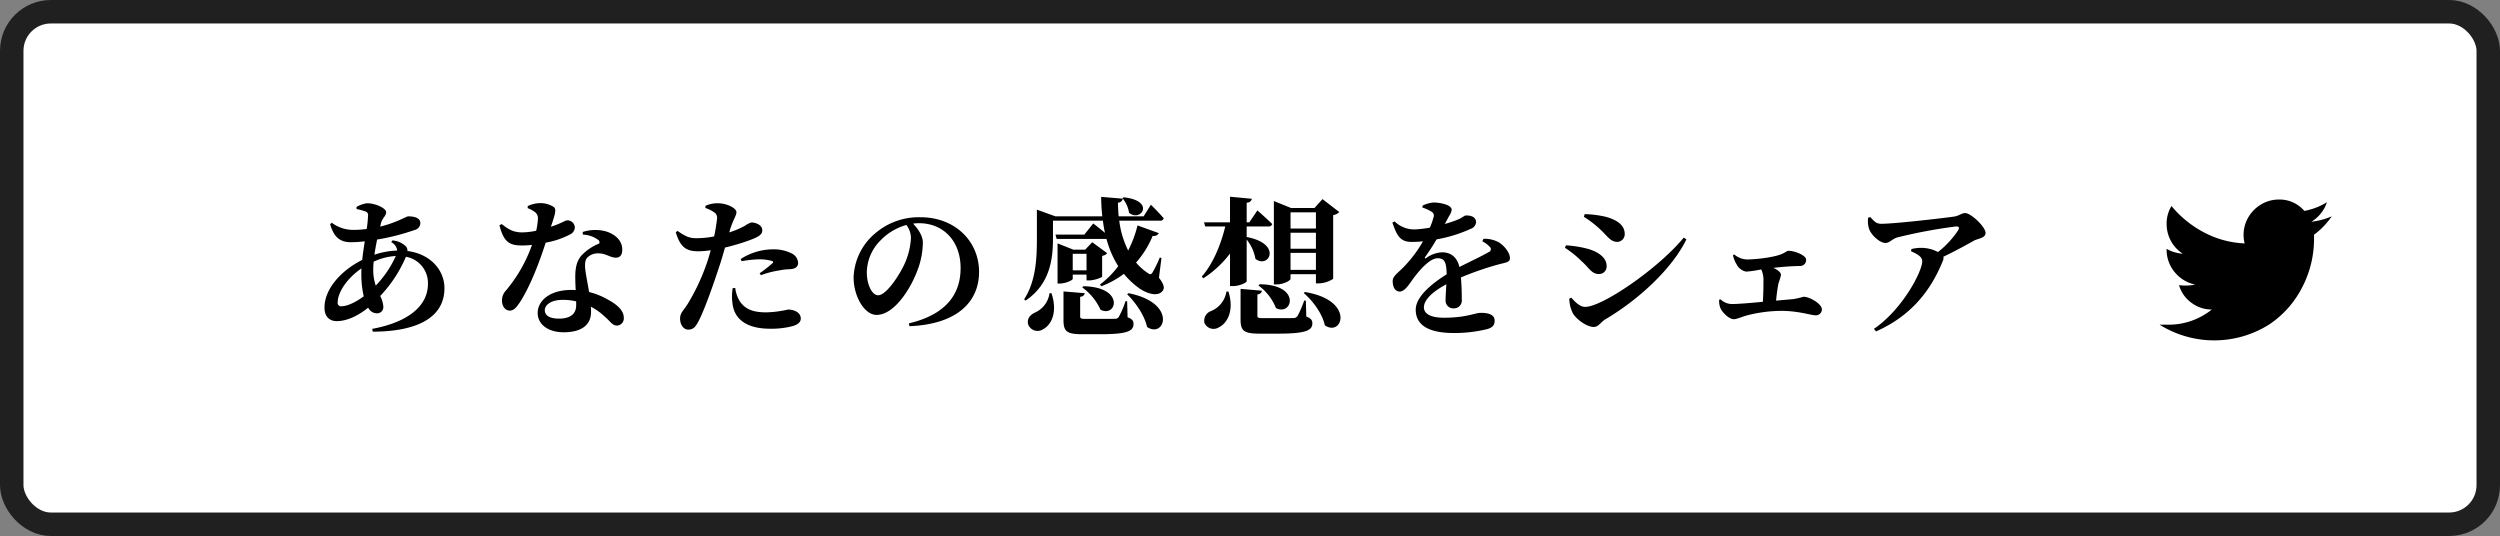 <svg id="btn_share_with_hint.svg" xmlns="http://www.w3.org/2000/svg" width="639" height="137" viewBox="0 0 639 137">
  <rect x="0" y="0" width="639" height="137" fill="#808080" stroke="none"/>
  <defs>
    <style>
      .cls-1 {
        fill: #fff;
        stroke: #202020;
        stroke-width: 6px;
      }

      .cls-2 {
        fill-rule: evenodd;
      }
    </style>
  </defs>
  <rect id="長方形_10" data-name="長方形 10" class="cls-1" x="3" y="3" width="633" height="131" rx="10" ry="10"/>
  <path id="_" data-name="" class="cls-2" d="M4989.47,1891.94a20.143,20.143,0,0,0,4.54-4.71,18.37,18.37,0,0,1-5.23,1.39,9.284,9.284,0,0,0,3.99-4.99,16.979,16.979,0,0,1-5.78,2.22,8.312,8.312,0,0,0-6.46-2.91,8.878,8.878,0,0,0-5.02,1.52,9.284,9.284,0,0,0-3.37,4.08,8.965,8.965,0,0,0-.41,5.62,24.47,24.47,0,0,1-10.45-2.85,27.133,27.133,0,0,1-8.25-6.71,8.594,8.594,0,0,0-1.24,4.5,9.093,9.093,0,0,0,1.1,4.43,8.831,8.831,0,0,0,3.03,3.25,9.191,9.191,0,0,1-4.13-1.24v0.14a8.89,8.89,0,0,0,2.06,5.82,9.154,9.154,0,0,0,5.23,3.18,12.237,12.237,0,0,1-4.12.14,8.379,8.379,0,0,0,3.16,4.5,8.529,8.529,0,0,0,5.22,1.73,17.57,17.57,0,0,1-11.14,3.88H4950a26.3,26.3,0,0,0,27.92,0,25.011,25.011,0,0,0,8.66-9.83,26.748,26.748,0,0,0,2.89-12.05v-1.11Z" transform="translate(-4398 -1831.94)"/>
  <path id="あなたの感想をシェア" class="cls-2" d="M4493.4,1900.8a19.662,19.662,0,0,1,.11-1.97,15,15,0,0,1,5.66-1.45,26.93,26.93,0,0,1-5.13,7.56A12.451,12.451,0,0,1,4493.4,1900.8Zm-8.17,9.42a0.855,0.855,0,0,1-.91-1.06c0-2.39,2.32-6.08,6.08-8.62-0.04.49-.04,0.98-0.04,1.44a25.092,25.092,0,0,0,.61,5.7C4489.03,1909.12,4486.83,1910.22,4485.23,1910.22Zm12.77-16.37a2.66,2.66,0,0,1,1.52,2.13,20.479,20.479,0,0,0-5.82,1.06c0.19-1.25.42-2.58,0.69-3.87a57.263,57.263,0,0,0,9.57-2.44,1.855,1.855,0,0,0,1.48-1.78c0-1.1-1.1-1.71-3.11-1.71-0.46,0-2.93,1.59-7.15,2.62l0.19-.84c0.35-1.4,1.33-1.86,1.33-2.85s-2.69-2.28-4.9-2.28a7.261,7.261,0,0,0-2.69.95l0.03,0.54a12.806,12.806,0,0,1,2.13.57,0.956,0.956,0,0,1,.8,1.14,30.378,30.378,0,0,1-.34,3.38,25.286,25.286,0,0,1-3.42.23,9.093,9.093,0,0,1-5.51-1.83l-0.42.38c0.87,2.89,2.17,4.6,5.28,4.6a29.4,29.4,0,0,0,3.57-.23c-0.23,1.56-.49,3.19-0.64,4.75-5.17,2.58-9.65,7.26-9.65,12.2,0,2.28,1.25,3.45,3.15,3.45,2.39,0,5.28-1.21,8.02-3.45a2.427,2.427,0,0,0,2.05,1.44,1.58,1.58,0,0,0,1.82-1.67,6.806,6.806,0,0,0-.8-2.74,33.942,33.942,0,0,0,6.58-10.03,6.808,6.808,0,0,1,5.62,6.96c0,5.12-4.29,9.61-14.25,11.47l0.15,0.72c10.76-.04,18.32-3.27,18.32-11.13,0-4.6-3.57-8.74-9.46-9.5a1.61,1.61,0,0,0-.46-1.25,5.692,5.692,0,0,0-3.38-1.45Zm34.88-8.7a7.094,7.094,0,0,1,1.67.87,1.984,1.984,0,0,1,.95,1.75,17.631,17.631,0,0,1-.45,3.15,19.288,19.288,0,0,1-3.57.42c-2.44,0-3.65-.91-5.25-2.13l-0.57.31c1.07,4.22,2.51,5.16,5.66,5.16a20.824,20.824,0,0,0,2.66-.15,37.319,37.319,0,0,1-6.76,11.78,3.6,3.6,0,0,0-.91,2.47c0,1.29.72,2.55,2.01,2.55,1.07,0,1.83-.99,2.78-2.47,2.85-4.56,5.13-11.02,6.38-14.9a21.139,21.139,0,0,0,6.27-2.12,2.1,2.1,0,0,0,1.18-1.75,1.906,1.906,0,0,0-1.98-1.83c-0.49,0-1.37.73-4.14,1.64,1.1-3.27,1.48-4.45.72-5.06a6.335,6.335,0,0,0-3.57-.98,7.634,7.634,0,0,0-3.08.76v0.53Zm12.39,24.85c0,2.16-1.52,3.38-4.33,3.38-2.66,0-3.69-.91-3.69-2.17,0-1.21,1.44-2.62,4.52-2.62a14.337,14.337,0,0,1,3.5.38V1910Zm1.71-18.09a6.983,6.983,0,0,1,3.84,1.29,0.762,0.762,0,0,1,.34.99,12.613,12.613,0,0,0-4.56,3.08c-1.14,1.33-1.56,3-1.56,5.39,0,1.03.04,2.21,0.11,3.42-0.38-.03-0.76-0.03-1.14-0.03-5.54,0-8.58,2.81-8.58,5.88,0,2.82,2.51,4.94,6.68,4.94,4.37,0,6.96-1.78,6.96-5.16,0-.46,0-0.92-0.04-1.37a15.412,15.412,0,0,1,3.49,2.47c1.49,1.29,2.02,2.35,3.16,2.35a1.837,1.837,0,0,0,1.75-2.12c0-1.68-1.68-3.27-4.07-4.53a18.243,18.243,0,0,0-4.79-1.93c-0.34-2.05-.72-3.92-0.87-5.02-0.23-1.48-.3-2.77.27-3.61a3.7,3.7,0,0,1,2.85-1.25c2.08-.04,3.11,1.1,4.59,1.1,1.22,0,1.64-.87,1.64-2.09,0-2.13-1.6-3.84-4.18-4.63a10.489,10.489,0,0,0-5.93.15Zm40.58,6.8a28.05,28.05,0,0,1,4.49-.49,11.728,11.728,0,0,1,3.26.42c0.31,0.11.38,0.3,0.19,0.53a33.357,33.357,0,0,1-3.34,2.62l0.34,0.49a22.743,22.743,0,0,1,4.64-1.21,13.852,13.852,0,0,1,2.5-.31c1.64-.03,2.36-0.6,2.36-1.67a2.859,2.859,0,0,0-1.6-2.35,10.172,10.172,0,0,0-4.93-1.07,15.4,15.4,0,0,0-8.14,2.47Zm-3-7.94c0.87-2.89,1.67-3.61,1.67-4.63-0.04-1.03-2.47-2.25-4.78-2.25a7.5,7.5,0,0,0-3.12.65l-0.04.57a7.313,7.313,0,0,1,2.24,1.1,1.642,1.642,0,0,1,.73,1.75,42.737,42.737,0,0,1-.73,4.41,23.13,23.13,0,0,1-4.67.45c-1.6,0-2.7-.45-4.67-1.86l-0.46.34c1.22,4.14,2.96,4.87,5.85,4.87a23.8,23.8,0,0,0,3.08-.27c-0.3,1.1-.61,2.17-0.91,3.04a53.362,53.362,0,0,1-4.9,10.56c-1.07,1.79-2.02,2.32-2.02,3.88s0.91,2.81,2.05,2.81c1.41,0,1.94-.8,2.63-2.09,1.48-2.74,3.87-9.54,5.28-13.87,0.57-1.63,1.06-3.42,1.52-5.01a55.92,55.92,0,0,0,5.92-1.75c2.78-.99,3.61-1.6,3.61-2.66,0-1.48-1.86-2.01-2.81-2.01a6.324,6.324,0,0,0-1.67.87,22.516,22.516,0,0,1-3.95,1.67Zm0.72,14.82a12.372,12.372,0,0,0-.07,3.76c0.41,4.26,3.76,6.61,9.57,6.61a21.552,21.552,0,0,0,5.43-.57c1.52-.34,2.47-1.02,2.47-2.01,0-1.64-1.78-2.32-3.26-2.32a27.835,27.835,0,0,1-5.55.72c-3.08,0-5.28-.64-6.76-2.81a8.326,8.326,0,0,1-1.18-3.42Zm45.56-12.88a18.3,18.3,0,0,1-1.71,6.84c-1.21,2.62-4.55,7.86-6.68,7.86-1.6,0-2.89-2.81-2.89-5.81a11.724,11.724,0,0,1,3.42-8.13,14.722,14.722,0,0,1,6.69-4.03A5.661,5.661,0,0,1,4630.84,1892.71Zm-0.38,22.61c12.77-.54,17.79-6.69,17.79-13.87,0-7.9-6.2-13.98-14.94-13.98a17.072,17.072,0,0,0-11.55,4.06,15.378,15.378,0,0,0-5.58,11.29c0,4.93,2.81,9.61,5.85,9.61,4.64,0,8.89-6.92,10.6-11.74a20.167,20.167,0,0,0,1.25-6.77c0-1.78-1.36-3.64-2.5-4.82a9.63,9.63,0,0,1,1.52-.11c6.15,0,10.63,4.48,10.63,11.47,0,6.57-3.6,11.85-13.22,14.13Zm54.42-32.76a7.838,7.838,0,0,1,1.71,3.77c3,2.5,6.84-3.08-1.37-3.96Zm-18.62,24.32a6.375,6.375,0,0,1-3.68,4.94c-1.29.57-2.21,1.67-1.75,3.12a2.557,2.557,0,0,0,3.76,1.17c2.13-1.1,3.8-4.37,2.17-9.23h-0.5Zm13.26-1.78a23.614,23.614,0,0,0,5.74-3.16,20.941,20.941,0,0,0,3.99,3.73c1.71,1.17,4.63,2.31,5.93.6,0.53-.72.38-1.59-0.95-3.34l0.64-5.05-0.42-.12a32.867,32.867,0,0,1-1.9,3.88c-0.34.49-.64,0.49-1.14,0.11a13.76,13.76,0,0,1-3.03-2.7,24.166,24.166,0,0,0,4.25-6.83,1.386,1.386,0,0,0,1.56-.69l-5.44-1.97a29.486,29.486,0,0,1-2.39,6.42,23.606,23.606,0,0,1-2.28-7.64h10.37a0.852,0.852,0,0,0,.99-0.61c-1.14-1.37-3.27-3.46-3.27-3.46l-1.86,2.97h-6.38c-0.11-1.18-.15-2.32-0.19-3.5a1.277,1.277,0,0,0,1.25-1.02l-5.54-.46c0.03,1.71.11,3.34,0.3,4.98h-11.97l-4.75-1.71v7.41c0,4.97-.23,10.83-3.26,15.5l0.34,0.34c6.49-4.29,7.03-11.17,7.03-15.84v-4.6h12.76c0.12,1.06.31,2.09,0.53,3.12-1.44-1.22-3-2.4-3-2.4l-2.28,2.85h-7.37l0.31,1.1h12.38a1.268,1.268,0,0,0,.34-0.03,25.188,25.188,0,0,0,3.01,6.99,23.221,23.221,0,0,1-4.68,4.71Zm-4.9.3a14.419,14.419,0,0,1,4.67,5.7c4.11,2.13,6.35-5.81-4.36-6Zm1.1-8.59v4.22h-3.53v-4.22h3.53Zm-3.53,5.32h3.53v1.48h0.69c1.25,0,3.26-.72,3.3-0.98v-5.29a2.118,2.118,0,0,0,1.29-.68l-3.83-2.81-1.79,1.9h-3.04l-4.03-1.6v10.26h0.54c1.59,0,3.34-.87,3.34-1.18v-1.1Zm13.91,6.8h-0.42a22.779,22.779,0,0,1-1.71,3.99,1.077,1.077,0,0,1-1.03.5c-0.53.03-1.86,0.03-3.3,0.03h-4.11c-1.29,0-1.44-.15-1.44-0.64v-5.02a1.149,1.149,0,0,0,1.18-.91l-5.44-.45v7.33c0,2.89.84,3.61,4.83,3.61h4.48c6.88,0,8.59-.76,8.59-2.62,0-.76-0.3-1.26-1.52-1.71Zm0-1.78c2.16,2.12,4.44,5.39,5.09,8.36,4.52,3.07,7.86-6.16-4.75-8.63Zm48.25-20.94v4.14h-6.49v-4.14h6.49Zm-6.49,9.31v-4.1h6.49v4.1h-6.49Zm0,5.4v-4.34h6.49v4.34h-6.49Zm0,1.1h6.49v2.35h0.73a6.952,6.952,0,0,0,3.68-1.17v-16.27a2.867,2.867,0,0,0,1.56-.79l-4.29-3.31-2.05,2.28h-5.97l-4.41-1.79v21.32h0.65c1.82,0,3.61-.99,3.61-1.44v-1.18Zm-8.21,2.89a12.977,12.977,0,0,1,4.48,5.77c4.18,2.17,6.62-6-4.17-6.08Zm-8.17,1.55a6.484,6.484,0,0,1-3.91,4.98,2.6,2.6,0,0,0-1.71,3.04,2.533,2.533,0,0,0,3.72,1.1c2.13-1.02,3.95-4.33,2.4-9.12h-0.5Zm5.17-13.29a10.917,10.917,0,0,1,2.24,4.93c3.38,2.66,7.03-3.83-2.24-5.58v-2.7h5.51a0.92,0.92,0,0,0,1.02-.61c-1.4-1.4-3.79-3.49-3.79-3.49l-2.06,3.04h-0.68v-5.02a1.278,1.278,0,0,0,1.33-.99l-5.59-.53v6.54h-6.64l0.3,1.06h5.13c-1.14,4.67-3.08,9.46-6,12.81l0.38,0.45a26.622,26.622,0,0,0,6.83-6.34v8.32h0.8c1.6,0,3.46-.88,3.46-1.22v-10.67Zm15.12,15.61h-0.42a27,27,0,0,1-1.71,3.95,1.277,1.277,0,0,1-1.1.5c-0.53.03-1.9,0.03-3.42,0.03h-4.22c-1.36,0-1.51-.15-1.51-0.64v-5.43a1.166,1.166,0,0,0,1.17-.95l-5.47-.46v7.79c0,2.96.84,3.65,4.94,3.65h4.64c7.03,0,8.77-.8,8.77-2.63,0-.79-0.34-1.29-1.55-1.74Zm-0.53-1.94c2.36,2.02,4.75,5.28,5.39,8.25,4.53,3.11,7.79-6.42-5.09-8.51Zm45.64-13.22a6.511,6.511,0,0,1,1.86,1.37,0.791,0.791,0,0,1-.27,1.4c-1.71,1.03-4.82,2.44-7.44,3.8-0.54-2.35-2.05-3.76-4.41-3.76a7.444,7.444,0,0,0-4.1,1.48c-0.31.19-.42,0-0.27-0.26a50.826,50.826,0,0,0,2.93-4.52,35.989,35.989,0,0,0,8.73-2.7,1.93,1.93,0,0,0,1.37-1.67c0-1.33-1.18-1.75-2.54-1.75-0.5,0-.84.53-2.13,1.06a28.681,28.681,0,0,1-3.31,1.11l1.11-2.06a3.852,3.852,0,0,0,.64-1.55c0-1.33-3.04-1.87-4.67-1.87a7.792,7.792,0,0,0-2.78.8l-0.03.5a9.532,9.532,0,0,1,2.28,1.02,1.141,1.141,0,0,1,.53,1.52,14.363,14.363,0,0,1-.91,2.59,30.737,30.737,0,0,1-3.77.45,7.2,7.2,0,0,1-5.24-2.05l-0.57.3c1.07,3.01,1.82,4.94,4.83,4.94a25.221,25.221,0,0,0,3-.15,32.2,32.2,0,0,1-5.02,6.65c-1.48,1.52-2.77,2.28-2.73,3.57,0.04,1.52.61,2.66,1.9,2.62,1.44-.11,2.62-2.43,3.99-4.14,1.33-1.67,3.68-4.37,5.62-4.37,1.79,0,2.24,1.1,2.28,4.11-3.88,2.43-7.9,5.73-7.9,9.04s2.31,5.96,9.76,5.96a35.2,35.2,0,0,0,8.59-1.02c1.37-.42,1.82-1.07,1.82-2.13,0-1.6-1.67-2.01-3.53-2.01-1.48,0-3.73,1.25-9.39,1.25-3.68,0-5.16-1.14-5.16-2.66,0-2.05,2.54-4.18,5.73-5.89-0.07,1.6-.19,3.04-0.19,4.03a1.974,1.974,0,0,0,2.13,2.13,2.01,2.01,0,0,0,2.01-2.28c0-1.37-.03-3.54-0.22-5.63a79.1,79.1,0,0,1,9.53-3.3c1.9-.53,3-0.5,3-1.64,0-1.48-1.63-3.34-2.96-4.1a7.664,7.664,0,0,0-3.8-.83Zm30.02-3.15c2.01,1.82,2.7,3.3,4.52,3.3a1.969,1.969,0,0,0,1.86-2.01c0-2.43-2.24-3.69-4.86-4.41a27,27,0,0,0-5.36-.68l-0.23.68A26.766,26.766,0,0,1,4806.9,1890.47Zm-3.72,19.91c-1.49,0-2.74-1.49-3.58-2.36l-0.49.27a8.645,8.645,0,0,0,.95,3.8c1.1,1.71,3.65,3.42,5.28,3.42,1.29,0,1.79-1.26,3.04-1.98,8.28-4.9,16.87-12.69,20.67-20.4l-0.68-.46C4821.91,1900.54,4807.55,1910.38,4803.18,1910.38Zm-0.88-11.63c1.79,1.56,2.51,3.23,4.33,3.23a1.921,1.921,0,0,0,2.02-2.09c0-2.32-2.62-3.84-5.32-4.48a27.809,27.809,0,0,0-5.09-.76l-0.23.64A24.562,24.562,0,0,1,4802.3,1898.75Zm38.65-1.56a7.347,7.347,0,0,0,.95,2.36,3.482,3.482,0,0,0,2.43,1.82,28.318,28.318,0,0,0,3.84-.57,6.427,6.427,0,0,1,.57,2.97c0,1.59-.04,3.6-0.15,5.31-3.2.31-6.39,0.57-7.83,0.57a4.227,4.227,0,0,1-3-1.21l-0.34.11a4.9,4.9,0,0,0,.3,2.09c0.38,1.03,2.2,2.89,3.42,2.89,0.87,0,2.09-.65,3.61-1.03a35.6,35.6,0,0,1,8.58-1.1c4.37,0,7.57,1.14,8.82,1.14a1.517,1.517,0,0,0,1.52-1.59c0-1.26-3.04-3.16-4.67-3.16a25.727,25.727,0,0,1-2.7.61c-1.03.08-2.59,0.23-4.33,0.38a43.522,43.522,0,0,1,.61-4.44,18.66,18.66,0,0,0,.64-2.09c0-.69-0.8-1.33-1.94-1.83a59.455,59.455,0,0,1,6.77-.49,1.518,1.518,0,0,0,1.59-1.64c0-1.02-2.73-2.24-4.52-2.24-0.65,0-.87.91-4.41,1.56a37.26,37.26,0,0,1-6.19.65,5.364,5.364,0,0,1-3.27-1.3Zm34.54-9.61a6.53,6.53,0,0,0,.27,2.93c0.57,1.55,2.73,3.53,4.14,3.53,1.14,0,1.67-1.03,3.15-1.44a131.1,131.1,0,0,1,14.9-2.78c0.72,0,.95.19,0.57,0.95a23.484,23.484,0,0,1-5.17,5.59,9.171,9.171,0,0,0-4.14-1.07,10.1,10.1,0,0,0-2.66.31l-0.08.57c1.56,0.68,2.85,1.36,2.85,2.58,0,2.51-4.98,12.23-12.35,17.25l0.54,0.65c8.96-3.96,14.05-10.45,17.13-18.17a1.339,1.339,0,0,0,.08-0.91c3.15-1.52,6.11-3.15,7.79-4.1,0.91-.53,3-0.65,3-1.98,0-1.59-3.76-5.09-5.21-5.09-0.95,0-1.52.72-2.92,0.91-2.7.38-15.05,1.83-18.54,1.83-1.22,0-1.71-.53-2.78-1.71Z" transform="translate(-4398 -1831.94)"/>
</svg>
